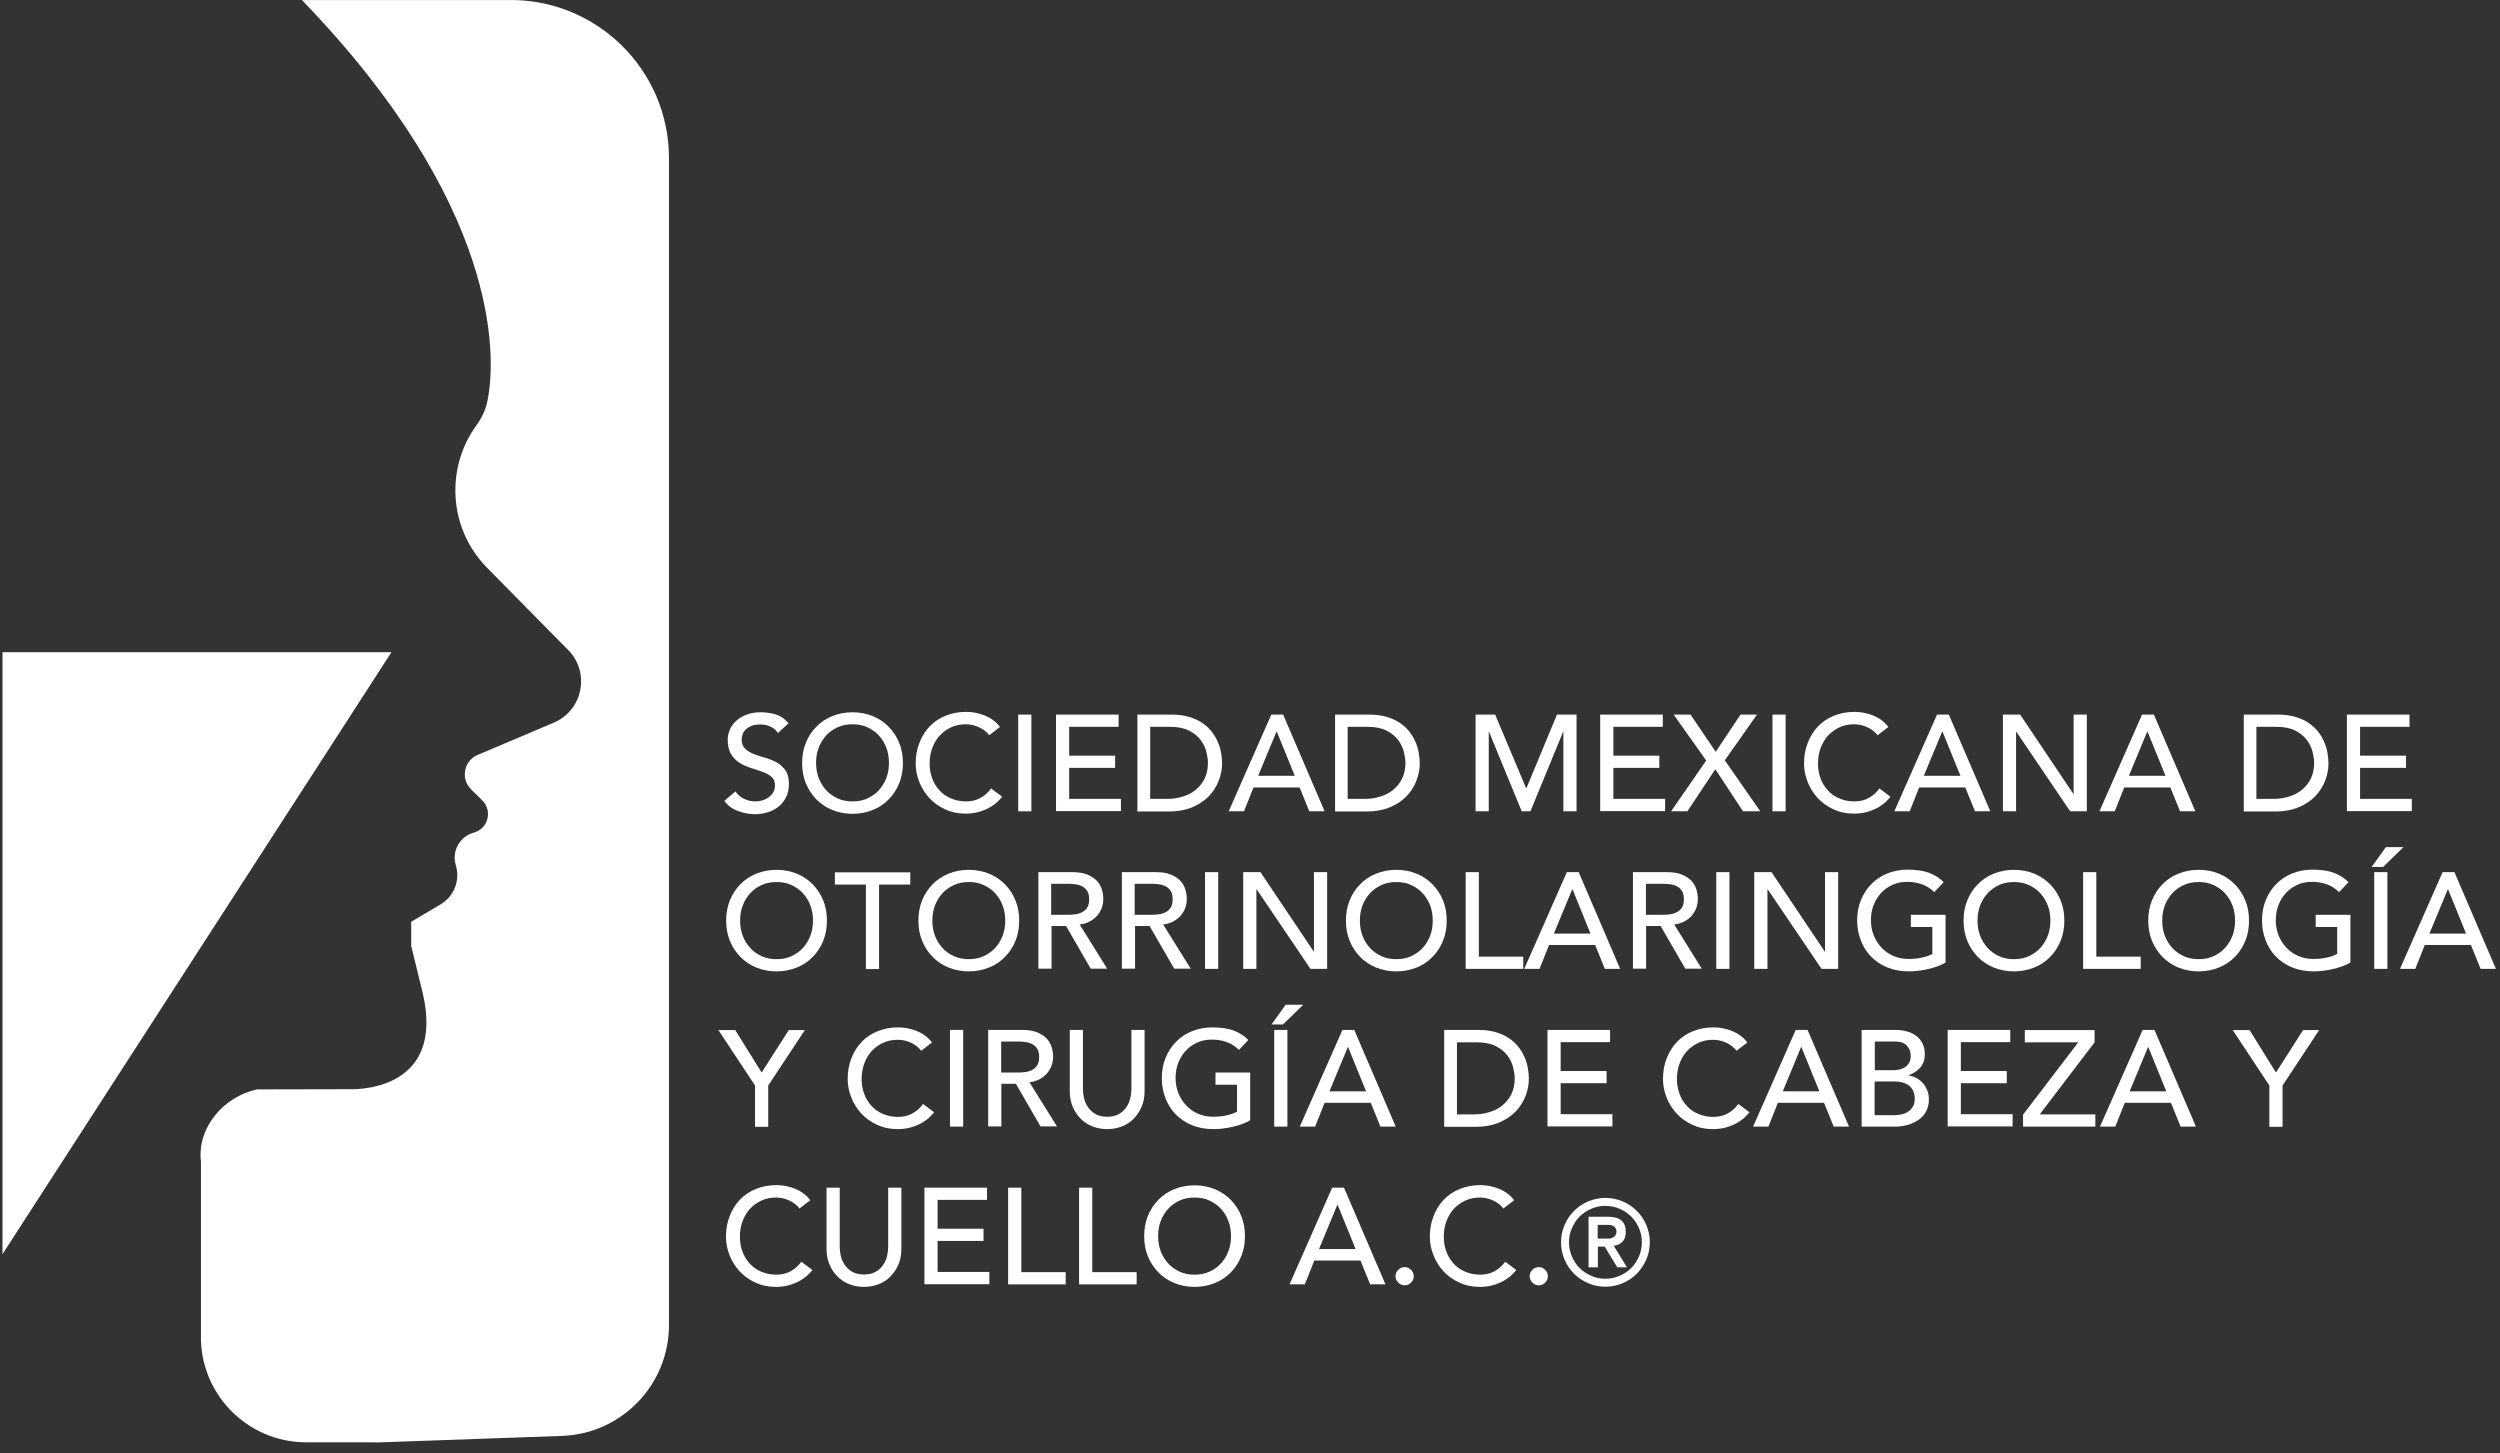 <svg width="129" height="75" viewBox="0 0 129 75" fill="none" xmlns="http://www.w3.org/2000/svg">
<rect x="0" y="0" width="129" height="75" fill="#333333" stroke="none"/>
<path d="M19.379 74.423H15.799C12.749 74.423 10.289 71.903 10.369 68.853V59.933C10.159 58.193 11.539 56.583 13.259 56.213H13.309L17.999 56.203C17.999 56.203 23.049 56.493 21.809 51.223L21.219 48.813V47.563L22.739 46.663C23.429 46.253 23.759 45.423 23.519 44.643C23.299 43.923 23.719 43.163 24.449 42.963C25.189 42.763 25.429 41.833 24.879 41.293L24.309 40.733C23.759 40.193 23.929 39.253 24.649 38.953L28.659 37.253C30.099 36.573 30.439 34.673 29.319 33.543L25.139 29.303C23.169 27.313 22.949 24.183 24.599 21.923C24.879 21.543 25.069 21.113 25.159 20.653C25.629 18.293 25.759 10.543 15.579 0.003H26.119C30.719 -0.127 34.519 3.563 34.519 8.163V68.373C34.519 71.453 32.079 73.983 28.999 74.093L19.389 74.433L19.379 74.423Z" fill="white"/>
<path d="M0.129 33.653H20.199L0.129 64.713V33.653Z" fill="white"/>
<path d="M37.929 40.813C38.049 40.993 38.209 41.133 38.399 41.223C38.589 41.313 38.789 41.353 38.989 41.353C39.099 41.353 39.219 41.333 39.339 41.303C39.459 41.263 39.559 41.213 39.659 41.143C39.759 41.073 39.839 40.983 39.899 40.883C39.959 40.783 39.989 40.663 39.989 40.523C39.989 40.333 39.929 40.183 39.809 40.083C39.689 39.983 39.539 39.893 39.359 39.833C39.179 39.763 38.979 39.703 38.769 39.633C38.559 39.573 38.359 39.483 38.179 39.373C37.999 39.263 37.849 39.113 37.729 38.923C37.609 38.733 37.549 38.473 37.549 38.153C37.549 38.003 37.579 37.853 37.649 37.683C37.709 37.523 37.809 37.373 37.949 37.233C38.089 37.093 38.259 36.983 38.479 36.893C38.689 36.803 38.949 36.753 39.249 36.753C39.519 36.753 39.779 36.793 40.029 36.863C40.279 36.943 40.499 37.093 40.689 37.323L40.139 37.823C40.059 37.693 39.939 37.583 39.779 37.503C39.619 37.423 39.449 37.383 39.249 37.383C39.049 37.383 38.909 37.403 38.779 37.453C38.659 37.503 38.559 37.563 38.479 37.643C38.399 37.723 38.349 37.803 38.319 37.893C38.289 37.983 38.269 38.063 38.269 38.143C38.269 38.353 38.329 38.513 38.449 38.633C38.569 38.753 38.719 38.833 38.899 38.913C39.079 38.983 39.279 39.043 39.489 39.103C39.699 39.163 39.899 39.243 40.079 39.343C40.259 39.443 40.409 39.583 40.529 39.753C40.649 39.923 40.709 40.163 40.709 40.463C40.709 40.703 40.659 40.923 40.569 41.113C40.479 41.303 40.349 41.473 40.199 41.603C40.039 41.733 39.859 41.833 39.649 41.903C39.439 41.973 39.209 42.013 38.969 42.013C38.649 42.013 38.349 41.953 38.059 41.843C37.769 41.733 37.539 41.553 37.379 41.323L37.939 40.843L37.929 40.813Z" fill="white"/>
<path d="M43.99 41.993C43.61 41.993 43.26 41.923 42.94 41.793C42.62 41.663 42.35 41.473 42.12 41.243C41.89 41.003 41.71 40.733 41.58 40.413C41.45 40.093 41.39 39.743 41.39 39.373C41.39 39.003 41.45 38.653 41.58 38.333C41.71 38.013 41.89 37.733 42.12 37.503C42.35 37.263 42.62 37.083 42.94 36.953C43.26 36.823 43.61 36.753 43.99 36.753C44.37 36.753 44.72 36.823 45.04 36.953C45.36 37.083 45.63 37.273 45.86 37.503C46.09 37.743 46.27 38.013 46.4 38.333C46.53 38.653 46.59 39.003 46.59 39.373C46.59 39.743 46.53 40.093 46.4 40.413C46.27 40.733 46.09 41.013 45.86 41.243C45.63 41.483 45.36 41.663 45.04 41.793C44.72 41.923 44.37 41.993 43.99 41.993ZM43.99 41.353C44.28 41.353 44.54 41.303 44.77 41.193C45 41.083 45.2 40.943 45.36 40.763C45.52 40.583 45.65 40.373 45.74 40.133C45.83 39.893 45.87 39.633 45.87 39.363C45.87 39.093 45.83 38.833 45.74 38.593C45.65 38.353 45.52 38.143 45.36 37.963C45.2 37.783 45 37.643 44.77 37.533C44.54 37.423 44.28 37.373 43.99 37.373C43.7 37.373 43.44 37.423 43.21 37.533C42.98 37.643 42.78 37.783 42.62 37.963C42.46 38.143 42.33 38.353 42.24 38.593C42.15 38.833 42.11 39.093 42.11 39.363C42.11 39.633 42.15 39.893 42.24 40.133C42.33 40.373 42.46 40.583 42.62 40.763C42.78 40.943 42.98 41.083 43.21 41.193C43.44 41.303 43.7 41.353 43.99 41.353Z" fill="white"/>
<path d="M51.05 37.943C50.91 37.763 50.73 37.623 50.51 37.523C50.289 37.423 50.069 37.373 49.84 37.373C49.559 37.373 49.3 37.423 49.069 37.533C48.84 37.643 48.65 37.783 48.48 37.963C48.319 38.143 48.19 38.363 48.099 38.613C48.01 38.863 47.969 39.123 47.969 39.403C47.969 39.663 48.01 39.913 48.099 40.153C48.179 40.393 48.309 40.593 48.469 40.773C48.63 40.953 48.819 41.093 49.059 41.193C49.289 41.293 49.55 41.353 49.84 41.353C50.13 41.353 50.38 41.293 50.59 41.173C50.809 41.053 50.989 40.893 51.139 40.683L51.709 41.113C51.669 41.163 51.609 41.243 51.51 41.333C51.419 41.433 51.289 41.523 51.139 41.623C50.98 41.723 50.8 41.803 50.58 41.873C50.359 41.943 50.109 41.983 49.819 41.983C49.419 41.983 49.069 41.903 48.749 41.753C48.429 41.603 48.16 41.403 47.94 41.163C47.719 40.923 47.55 40.643 47.429 40.333C47.309 40.023 47.249 39.713 47.249 39.403C47.249 39.013 47.309 38.663 47.44 38.333C47.569 38.003 47.739 37.723 47.969 37.483C48.2 37.243 48.469 37.063 48.789 36.933C49.109 36.803 49.459 36.733 49.849 36.733C50.179 36.733 50.499 36.793 50.819 36.923C51.139 37.053 51.4 37.243 51.599 37.513L51.039 37.943H51.05Z" fill="white"/>
<path d="M52.54 36.873H53.219V41.863H52.54V36.873Z" fill="white"/>
<path d="M54.5 36.873H57.72V37.503H55.17V38.993H57.54V39.623H55.17V41.223H57.84V41.853H54.49V36.863L54.5 36.873Z" fill="white"/>
<path d="M58.69 36.873H60.43C60.78 36.873 61.09 36.913 61.36 36.993C61.63 37.073 61.86 37.183 62.05 37.313C62.24 37.443 62.41 37.603 62.54 37.773C62.67 37.943 62.77 38.123 62.85 38.313C62.93 38.493 62.98 38.683 63.01 38.863C63.04 39.043 63.06 39.213 63.06 39.373C63.06 39.693 63 40.003 62.88 40.303C62.76 40.603 62.59 40.863 62.36 41.103C62.13 41.333 61.84 41.523 61.5 41.663C61.16 41.803 60.77 41.873 60.32 41.873H58.69V36.873ZM60.22 41.223C60.51 41.223 60.78 41.183 61.03 41.103C61.29 41.023 61.51 40.913 61.7 40.753C61.89 40.593 62.05 40.403 62.16 40.173C62.27 39.943 62.33 39.673 62.33 39.363C62.33 39.203 62.3 39.013 62.25 38.803C62.2 38.593 62.1 38.383 61.96 38.193C61.82 38.003 61.62 37.833 61.36 37.703C61.11 37.573 60.78 37.503 60.37 37.503H59.35V41.223H60.22Z" fill="white"/>
<path d="M65.6 36.873H66.21L68.35 41.863H67.56L67.06 40.633H64.68L64.19 41.863H63.4L65.6 36.873ZM66.81 40.033L65.88 37.743H65.87L64.92 40.033H66.81Z" fill="white"/>
<path d="M68.89 36.873H70.63C70.98 36.873 71.29 36.913 71.56 36.993C71.83 37.073 72.06 37.183 72.25 37.313C72.44 37.443 72.61 37.603 72.74 37.773C72.87 37.943 72.97 38.123 73.05 38.313C73.13 38.493 73.18 38.683 73.21 38.863C73.24 39.043 73.26 39.213 73.26 39.373C73.26 39.693 73.2 40.003 73.08 40.303C72.96 40.603 72.79 40.863 72.56 41.103C72.33 41.333 72.04 41.523 71.7 41.663C71.36 41.803 70.97 41.873 70.52 41.873H68.89V36.873ZM70.41 41.223C70.7 41.223 70.97 41.183 71.22 41.103C71.48 41.023 71.7 40.913 71.89 40.753C72.08 40.593 72.24 40.403 72.35 40.173C72.46 39.943 72.52 39.673 72.52 39.363C72.52 39.203 72.49 39.013 72.44 38.803C72.39 38.593 72.29 38.383 72.15 38.193C72.01 38.003 71.81 37.833 71.55 37.703C71.3 37.573 70.97 37.503 70.56 37.503H69.54V41.223H70.41Z" fill="white"/>
<path d="M76.14 36.873H77.15L78.74 40.653H78.77L80.34 36.873H81.35V41.863H80.67V37.753H80.66L78.97 41.863H78.52L76.83 37.753H76.82V41.863H76.14V36.873Z" fill="white"/>
<path d="M82.58 36.873H85.8V37.503H83.25V38.993H85.62V39.623H83.25V41.223H85.92V41.853H82.57V36.863L82.58 36.873Z" fill="white"/>
<path d="M88.04 39.243L86.36 36.873H87.23L88.53 38.793L89.81 36.873H90.66L89 39.233L90.83 41.863H89.94L88.51 39.693L87.07 41.863H86.23L88.04 39.243Z" fill="white"/>
<path d="M91.46 36.873H92.139V41.863H91.46V36.873Z" fill="white"/>
<path d="M96.889 37.943C96.749 37.763 96.569 37.623 96.349 37.523C96.129 37.423 95.909 37.373 95.679 37.373C95.399 37.373 95.139 37.423 94.909 37.533C94.679 37.643 94.489 37.783 94.319 37.963C94.159 38.143 94.029 38.363 93.939 38.613C93.849 38.863 93.809 39.123 93.809 39.403C93.809 39.663 93.849 39.913 93.939 40.153C94.019 40.393 94.149 40.593 94.309 40.773C94.469 40.953 94.659 41.093 94.899 41.193C95.129 41.293 95.389 41.353 95.679 41.353C95.969 41.353 96.219 41.293 96.429 41.173C96.649 41.053 96.829 40.893 96.979 40.683L97.549 41.113C97.509 41.163 97.449 41.243 97.349 41.333C97.259 41.433 97.129 41.523 96.979 41.623C96.819 41.723 96.639 41.803 96.419 41.873C96.199 41.943 95.949 41.983 95.659 41.983C95.259 41.983 94.909 41.903 94.589 41.753C94.269 41.603 93.999 41.403 93.779 41.163C93.559 40.923 93.389 40.643 93.269 40.333C93.149 40.023 93.089 39.713 93.089 39.403C93.089 39.013 93.149 38.663 93.279 38.333C93.409 38.003 93.579 37.723 93.809 37.483C94.039 37.243 94.309 37.063 94.629 36.933C94.949 36.803 95.299 36.733 95.689 36.733C96.019 36.733 96.339 36.793 96.659 36.923C96.979 37.053 97.239 37.243 97.439 37.513L96.879 37.943H96.889Z" fill="white"/>
<path d="M99.95 36.873H100.56L102.7 41.863H101.91L101.41 40.633H99.029L98.54 41.863H97.749L99.95 36.873ZM101.16 40.033L100.23 37.743H100.22L99.269 40.033H101.16Z" fill="white"/>
<path d="M103.35 36.873H104.24L106.99 40.973H107V36.873H107.68V41.863H106.82L104.04 37.753H104.03V41.863H103.35V36.873Z" fill="white"/>
<path d="M110.53 36.873H111.14L113.28 41.863H112.49L111.99 40.633H109.61L109.12 41.863H108.33L110.53 36.873ZM111.74 40.033L110.81 37.743H110.8L109.85 40.033H111.74Z" fill="white"/>
<path d="M115.78 36.873H117.52C117.87 36.873 118.18 36.913 118.45 36.993C118.72 37.073 118.95 37.183 119.14 37.313C119.33 37.443 119.5 37.603 119.63 37.773C119.76 37.943 119.86 38.123 119.94 38.313C120.02 38.493 120.07 38.683 120.1 38.863C120.13 39.043 120.15 39.213 120.15 39.373C120.15 39.693 120.09 40.003 119.97 40.303C119.85 40.603 119.68 40.863 119.45 41.103C119.22 41.333 118.93 41.523 118.59 41.663C118.25 41.803 117.86 41.873 117.41 41.873H115.78V36.873ZM117.3 41.223C117.59 41.223 117.86 41.183 118.11 41.103C118.37 41.023 118.59 40.913 118.78 40.753C118.97 40.593 119.13 40.403 119.24 40.173C119.35 39.943 119.41 39.673 119.41 39.363C119.41 39.203 119.38 39.013 119.33 38.803C119.28 38.593 119.18 38.383 119.04 38.193C118.9 38.003 118.7 37.833 118.44 37.703C118.19 37.573 117.86 37.503 117.45 37.503H116.43V41.223H117.3Z" fill="white"/>
<path d="M121.11 36.873H124.33V37.503H121.78V38.993H124.15V39.623H121.78V41.223H124.45V41.853H121.1V36.863L121.11 36.873Z" fill="white"/>
<path d="M40.07 50.123C39.69 50.123 39.34 50.053 39.02 49.923C38.7 49.793 38.43 49.603 38.2 49.373C37.97 49.133 37.79 48.863 37.66 48.543C37.53 48.223 37.47 47.873 37.47 47.503C37.47 47.133 37.53 46.783 37.66 46.463C37.79 46.143 37.97 45.863 38.2 45.633C38.43 45.393 38.7 45.213 39.02 45.083C39.34 44.953 39.69 44.883 40.07 44.883C40.45 44.883 40.8 44.953 41.12 45.083C41.44 45.213 41.71 45.403 41.94 45.633C42.17 45.873 42.35 46.143 42.48 46.463C42.61 46.783 42.67 47.133 42.67 47.503C42.67 47.873 42.61 48.223 42.48 48.543C42.35 48.863 42.17 49.143 41.94 49.373C41.71 49.613 41.44 49.793 41.12 49.923C40.8 50.053 40.45 50.123 40.07 50.123ZM40.07 49.493C40.36 49.493 40.62 49.443 40.85 49.333C41.08 49.223 41.28 49.083 41.44 48.903C41.6 48.723 41.73 48.513 41.82 48.273C41.91 48.033 41.95 47.773 41.95 47.503C41.95 47.233 41.91 46.973 41.82 46.733C41.73 46.493 41.6 46.283 41.44 46.103C41.28 45.923 41.08 45.783 40.85 45.673C40.62 45.563 40.36 45.513 40.07 45.513C39.78 45.513 39.52 45.563 39.29 45.673C39.06 45.783 38.86 45.923 38.7 46.103C38.54 46.283 38.41 46.493 38.32 46.733C38.23 46.973 38.19 47.233 38.19 47.503C38.19 47.773 38.23 48.033 38.32 48.273C38.41 48.513 38.54 48.723 38.7 48.903C38.86 49.083 39.06 49.223 39.29 49.333C39.52 49.443 39.78 49.493 40.07 49.493Z" fill="white"/>
<path d="M44.69 45.643H43.08V45.013H46.97V45.643H45.36V50.003H44.68V45.643H44.69Z" fill="white"/>
<path d="M49.99 50.123C49.61 50.123 49.26 50.053 48.94 49.923C48.62 49.793 48.35 49.603 48.12 49.373C47.89 49.133 47.71 48.863 47.58 48.543C47.45 48.223 47.39 47.873 47.39 47.503C47.39 47.133 47.45 46.783 47.58 46.463C47.71 46.143 47.89 45.863 48.12 45.633C48.35 45.393 48.62 45.213 48.94 45.083C49.26 44.953 49.61 44.883 49.99 44.883C50.37 44.883 50.72 44.953 51.04 45.083C51.36 45.213 51.63 45.403 51.86 45.633C52.09 45.873 52.27 46.143 52.4 46.463C52.53 46.783 52.59 47.133 52.59 47.503C52.59 47.873 52.53 48.223 52.4 48.543C52.27 48.863 52.09 49.143 51.86 49.373C51.63 49.613 51.36 49.793 51.04 49.923C50.72 50.053 50.37 50.123 49.99 50.123ZM49.99 49.493C50.28 49.493 50.54 49.443 50.77 49.333C51 49.223 51.2 49.083 51.36 48.903C51.52 48.723 51.65 48.513 51.74 48.273C51.83 48.033 51.87 47.773 51.87 47.503C51.87 47.233 51.83 46.973 51.74 46.733C51.65 46.493 51.52 46.283 51.36 46.103C51.2 45.923 51 45.783 50.77 45.673C50.54 45.563 50.28 45.513 49.99 45.513C49.7 45.513 49.44 45.563 49.21 45.673C48.98 45.783 48.78 45.923 48.62 46.103C48.46 46.283 48.33 46.493 48.24 46.733C48.15 46.973 48.11 47.233 48.11 47.503C48.11 47.773 48.15 48.033 48.24 48.273C48.33 48.513 48.46 48.723 48.62 48.903C48.78 49.083 48.98 49.223 49.21 49.333C49.44 49.443 49.7 49.493 49.99 49.493Z" fill="white"/>
<path d="M53.57 45.003H55.33C55.65 45.003 55.91 45.043 56.12 45.133C56.33 45.223 56.49 45.333 56.61 45.463C56.73 45.593 56.81 45.743 56.86 45.913C56.91 46.083 56.93 46.243 56.93 46.393C56.93 46.543 56.9 46.703 56.85 46.853C56.79 47.003 56.71 47.133 56.61 47.253C56.5 47.373 56.37 47.473 56.22 47.553C56.07 47.633 55.9 47.683 55.71 47.703L57.13 49.983H56.28L55.01 47.783H54.26V49.983H53.58V44.993L53.57 45.003ZM54.24 47.203H55.13C55.26 47.203 55.39 47.193 55.52 47.173C55.65 47.153 55.76 47.113 55.87 47.053C55.97 46.993 56.05 46.913 56.11 46.813C56.17 46.713 56.2 46.573 56.2 46.403C56.2 46.233 56.17 46.093 56.11 45.993C56.05 45.893 55.97 45.803 55.87 45.753C55.77 45.693 55.65 45.653 55.52 45.633C55.39 45.613 55.26 45.603 55.13 45.603H54.24V47.213V47.203Z" fill="white"/>
<path d="M57.879 45.003H59.639C59.959 45.003 60.219 45.043 60.429 45.133C60.639 45.223 60.799 45.333 60.919 45.463C61.039 45.593 61.119 45.743 61.169 45.913C61.219 46.083 61.239 46.243 61.239 46.393C61.239 46.543 61.209 46.703 61.159 46.853C61.099 47.003 61.019 47.133 60.919 47.253C60.809 47.373 60.679 47.473 60.529 47.553C60.379 47.633 60.209 47.683 60.019 47.703L61.439 49.983H60.589L59.319 47.783H58.569V49.983H57.889V44.993L57.879 45.003ZM58.549 47.203H59.439C59.569 47.203 59.699 47.193 59.829 47.173C59.959 47.153 60.069 47.113 60.179 47.053C60.279 46.993 60.359 46.913 60.419 46.813C60.479 46.713 60.509 46.573 60.509 46.403C60.509 46.233 60.479 46.093 60.419 45.993C60.359 45.893 60.279 45.803 60.179 45.753C60.079 45.693 59.959 45.653 59.829 45.633C59.699 45.613 59.569 45.603 59.439 45.603H58.549V47.213V47.203Z" fill="white"/>
<path d="M62.18 45.003H62.86V49.993H62.18V45.003Z" fill="white"/>
<path d="M64.15 45.003H65.04L67.79 49.103H67.8V45.003H68.48V49.993H67.62L64.84 45.883H64.83V49.993H64.15V45.003Z" fill="white"/>
<path d="M72.05 50.123C71.67 50.123 71.32 50.053 71 49.923C70.68 49.793 70.41 49.603 70.18 49.373C69.95 49.133 69.77 48.863 69.64 48.543C69.51 48.223 69.45 47.873 69.45 47.503C69.45 47.133 69.51 46.783 69.64 46.463C69.77 46.143 69.95 45.863 70.18 45.633C70.41 45.393 70.68 45.213 71 45.083C71.32 44.953 71.67 44.883 72.05 44.883C72.43 44.883 72.78 44.953 73.1 45.083C73.42 45.213 73.69 45.403 73.92 45.633C74.15 45.873 74.33 46.143 74.46 46.463C74.59 46.783 74.65 47.133 74.65 47.503C74.65 47.873 74.59 48.223 74.46 48.543C74.33 48.863 74.15 49.143 73.92 49.373C73.69 49.613 73.42 49.793 73.1 49.923C72.78 50.053 72.43 50.123 72.05 50.123ZM72.05 49.493C72.34 49.493 72.6 49.443 72.83 49.333C73.06 49.223 73.26 49.083 73.42 48.903C73.58 48.723 73.71 48.513 73.8 48.273C73.89 48.033 73.93 47.773 73.93 47.503C73.93 47.233 73.89 46.973 73.8 46.733C73.71 46.493 73.58 46.283 73.42 46.103C73.26 45.923 73.06 45.783 72.83 45.673C72.6 45.563 72.34 45.513 72.05 45.513C71.76 45.513 71.5 45.563 71.27 45.673C71.04 45.783 70.84 45.923 70.68 46.103C70.52 46.283 70.39 46.493 70.3 46.733C70.21 46.973 70.17 47.233 70.17 47.503C70.17 47.773 70.21 48.033 70.3 48.273C70.39 48.513 70.52 48.723 70.68 48.903C70.84 49.083 71.04 49.223 71.27 49.333C71.5 49.443 71.76 49.493 72.05 49.493Z" fill="white"/>
<path d="M75.629 45.003H76.309V49.363H78.599V49.993H75.629V45.003Z" fill="white"/>
<path d="M80.85 45.003H81.46L83.6 49.993H82.81L82.31 48.763H79.93L79.44 49.993H78.65L80.85 45.003ZM82.07 48.173L81.14 45.883H81.13L80.18 48.173H82.07Z" fill="white"/>
<path d="M84.249 45.003H86.01C86.329 45.003 86.59 45.043 86.799 45.133C87.01 45.223 87.169 45.333 87.29 45.463C87.409 45.593 87.49 45.743 87.54 45.913C87.59 46.083 87.609 46.243 87.609 46.393C87.609 46.543 87.579 46.703 87.529 46.853C87.469 47.003 87.389 47.133 87.29 47.253C87.18 47.373 87.049 47.473 86.9 47.553C86.749 47.633 86.579 47.683 86.389 47.703L87.809 49.983H86.96L85.689 47.783H84.939V49.983H84.26V44.993L84.249 45.003ZM84.93 47.203H85.82C85.95 47.203 86.079 47.193 86.21 47.173C86.34 47.153 86.45 47.113 86.559 47.053C86.659 46.993 86.74 46.913 86.799 46.813C86.859 46.713 86.889 46.573 86.889 46.403C86.889 46.233 86.859 46.093 86.799 45.993C86.74 45.893 86.659 45.803 86.559 45.753C86.46 45.693 86.34 45.653 86.21 45.633C86.079 45.613 85.95 45.603 85.82 45.603H84.93V47.213V47.203Z" fill="white"/>
<path d="M88.56 45.003H89.24V49.993H88.56V45.003Z" fill="white"/>
<path d="M90.52 45.003H91.41L94.16 49.103H94.17V45.003H94.85V49.993H93.99L91.21 45.883H91.2V49.993H90.52V45.003Z" fill="white"/>
<path d="M100.39 47.203V49.663C100.27 49.743 100.13 49.803 99.97 49.863C99.81 49.923 99.65 49.963 99.49 50.003C99.32 50.043 99.15 50.073 98.98 50.093C98.81 50.113 98.65 50.123 98.5 50.123C98.08 50.123 97.7 50.053 97.37 49.913C97.04 49.773 96.76 49.583 96.53 49.343C96.3 49.103 96.13 48.823 96.01 48.503C95.89 48.183 95.83 47.853 95.83 47.493C95.83 47.123 95.89 46.773 96.02 46.453C96.15 46.133 96.33 45.853 96.56 45.623C96.79 45.383 97.06 45.203 97.38 45.073C97.7 44.943 98.05 44.873 98.43 44.873C98.89 44.873 99.27 44.933 99.56 45.043C99.85 45.163 100.1 45.313 100.29 45.523L99.81 46.033C99.6 45.833 99.38 45.693 99.15 45.623C98.92 45.543 98.68 45.503 98.42 45.503C98.13 45.503 97.87 45.553 97.64 45.663C97.41 45.773 97.21 45.913 97.05 46.093C96.89 46.273 96.76 46.483 96.67 46.723C96.58 46.963 96.54 47.223 96.54 47.493C96.54 47.763 96.59 48.033 96.69 48.283C96.79 48.523 96.93 48.733 97.1 48.913C97.27 49.093 97.48 49.233 97.71 49.333C97.95 49.433 98.2 49.483 98.48 49.483C98.72 49.483 98.95 49.463 99.16 49.413C99.37 49.373 99.56 49.303 99.71 49.223V47.833H98.6V47.203H100.39Z" fill="white"/>
<path d="M103.92 50.123C103.54 50.123 103.19 50.053 102.87 49.923C102.55 49.793 102.28 49.603 102.05 49.373C101.82 49.133 101.64 48.863 101.51 48.543C101.38 48.223 101.32 47.873 101.32 47.503C101.32 47.133 101.38 46.783 101.51 46.463C101.64 46.143 101.82 45.863 102.05 45.633C102.28 45.393 102.55 45.213 102.87 45.083C103.19 44.953 103.54 44.883 103.92 44.883C104.3 44.883 104.65 44.953 104.97 45.083C105.29 45.213 105.56 45.403 105.79 45.633C106.02 45.873 106.2 46.143 106.33 46.463C106.46 46.783 106.52 47.133 106.52 47.503C106.52 47.873 106.46 48.223 106.33 48.543C106.2 48.863 106.02 49.143 105.79 49.373C105.56 49.613 105.29 49.793 104.97 49.923C104.65 50.053 104.3 50.123 103.92 50.123ZM103.92 49.493C104.21 49.493 104.47 49.443 104.7 49.333C104.93 49.223 105.13 49.083 105.29 48.903C105.45 48.723 105.58 48.513 105.67 48.273C105.76 48.033 105.8 47.773 105.8 47.503C105.8 47.233 105.76 46.973 105.67 46.733C105.58 46.493 105.45 46.283 105.29 46.103C105.13 45.923 104.93 45.783 104.7 45.673C104.47 45.563 104.21 45.513 103.92 45.513C103.63 45.513 103.37 45.563 103.14 45.673C102.91 45.783 102.71 45.923 102.55 46.103C102.39 46.283 102.26 46.493 102.17 46.733C102.08 46.973 102.04 47.233 102.04 47.503C102.04 47.773 102.08 48.033 102.17 48.273C102.26 48.513 102.39 48.723 102.55 48.903C102.71 49.083 102.91 49.223 103.14 49.333C103.37 49.443 103.63 49.493 103.92 49.493Z" fill="white"/>
<path d="M107.49 45.003H108.17V49.363H110.46V49.993H107.49V45.003Z" fill="white"/>
<path d="M113.45 50.123C113.07 50.123 112.72 50.053 112.4 49.923C112.08 49.793 111.81 49.603 111.58 49.373C111.35 49.133 111.17 48.863 111.04 48.543C110.91 48.223 110.85 47.873 110.85 47.503C110.85 47.133 110.91 46.783 111.04 46.463C111.17 46.143 111.35 45.863 111.58 45.633C111.81 45.393 112.08 45.213 112.4 45.083C112.72 44.953 113.07 44.883 113.45 44.883C113.83 44.883 114.18 44.953 114.5 45.083C114.82 45.213 115.09 45.403 115.32 45.633C115.55 45.873 115.73 46.143 115.86 46.463C115.99 46.783 116.05 47.133 116.05 47.503C116.05 47.873 115.99 48.223 115.86 48.543C115.73 48.863 115.55 49.143 115.32 49.373C115.09 49.613 114.82 49.793 114.5 49.923C114.18 50.053 113.83 50.123 113.45 50.123ZM113.45 49.493C113.74 49.493 114 49.443 114.23 49.333C114.46 49.223 114.66 49.083 114.82 48.903C114.98 48.723 115.11 48.513 115.2 48.273C115.29 48.033 115.33 47.773 115.33 47.503C115.33 47.233 115.29 46.973 115.2 46.733C115.11 46.493 114.98 46.283 114.82 46.103C114.66 45.923 114.46 45.783 114.23 45.673C114 45.563 113.74 45.513 113.45 45.513C113.16 45.513 112.9 45.563 112.67 45.673C112.44 45.783 112.24 45.923 112.08 46.103C111.92 46.283 111.79 46.493 111.7 46.733C111.61 46.973 111.57 47.233 111.57 47.503C111.57 47.773 111.61 48.033 111.7 48.273C111.79 48.513 111.92 48.723 112.08 48.903C112.24 49.083 112.44 49.223 112.67 49.333C112.9 49.443 113.16 49.493 113.45 49.493Z" fill="white"/>
<path d="M121.28 47.203V49.663C121.16 49.743 121.02 49.803 120.86 49.863C120.7 49.923 120.54 49.963 120.38 50.003C120.21 50.043 120.04 50.073 119.87 50.093C119.7 50.113 119.54 50.123 119.39 50.123C118.97 50.123 118.59 50.053 118.26 49.913C117.93 49.773 117.65 49.583 117.42 49.343C117.19 49.103 117.02 48.823 116.9 48.503C116.78 48.183 116.72 47.853 116.72 47.493C116.72 47.123 116.78 46.773 116.91 46.453C117.04 46.133 117.22 45.853 117.45 45.623C117.68 45.383 117.95 45.203 118.27 45.073C118.59 44.943 118.94 44.873 119.32 44.873C119.78 44.873 120.16 44.933 120.45 45.043C120.74 45.163 120.99 45.313 121.18 45.523L120.7 46.033C120.49 45.833 120.27 45.693 120.04 45.623C119.81 45.543 119.57 45.503 119.31 45.503C119.02 45.503 118.76 45.553 118.53 45.663C118.3 45.773 118.1 45.913 117.94 46.093C117.78 46.273 117.65 46.483 117.56 46.723C117.47 46.963 117.43 47.223 117.43 47.493C117.43 47.763 117.48 48.033 117.58 48.283C117.68 48.523 117.82 48.733 117.99 48.913C118.16 49.093 118.37 49.233 118.6 49.333C118.84 49.433 119.09 49.483 119.37 49.483C119.61 49.483 119.84 49.463 120.05 49.413C120.26 49.373 120.45 49.303 120.6 49.223V47.833H119.49V47.203H121.28Z" fill="white"/>
<path d="M124.019 43.713L122.969 44.733H122.379L123.109 43.713H124.019ZM122.509 45.003H123.189V49.993H122.509V45.003Z" fill="white"/>
<path d="M126.039 45.003H126.649L128.789 49.993H127.999L127.499 48.763H125.119L124.629 49.993H123.839L126.039 45.003ZM127.249 48.173L126.319 45.883H126.309L125.359 48.173H127.249Z" fill="white"/>
<path d="M38.96 56.013L37.07 53.153H37.94L39.3 55.343L40.7 53.153H41.53L39.64 56.013V58.143H38.96V56.013Z" fill="white"/>
<path d="M47.54 54.223C47.4 54.043 47.22 53.903 47 53.803C46.78 53.703 46.56 53.653 46.33 53.653C46.05 53.653 45.79 53.703 45.56 53.813C45.33 53.923 45.14 54.063 44.97 54.243C44.81 54.423 44.68 54.643 44.59 54.893C44.5 55.143 44.46 55.403 44.46 55.683C44.46 55.943 44.5 56.193 44.59 56.433C44.67 56.673 44.8 56.873 44.96 57.053C45.12 57.233 45.31 57.373 45.55 57.473C45.78 57.573 46.04 57.633 46.33 57.633C46.62 57.633 46.87 57.573 47.08 57.453C47.3 57.333 47.48 57.173 47.63 56.963L48.2 57.393C48.16 57.443 48.1 57.523 48 57.613C47.91 57.713 47.78 57.803 47.63 57.903C47.47 58.003 47.29 58.083 47.07 58.153C46.85 58.223 46.6 58.263 46.31 58.263C45.91 58.263 45.56 58.183 45.24 58.033C44.92 57.883 44.65 57.683 44.43 57.443C44.21 57.203 44.04 56.923 43.92 56.613C43.8 56.303 43.74 55.993 43.74 55.683C43.74 55.293 43.8 54.943 43.93 54.613C44.06 54.283 44.23 54.003 44.46 53.763C44.69 53.523 44.96 53.343 45.28 53.213C45.6 53.083 45.95 53.013 46.34 53.013C46.67 53.013 46.99 53.073 47.31 53.203C47.63 53.333 47.89 53.523 48.09 53.793L47.53 54.223H47.54Z" fill="white"/>
<path d="M49.02 53.143H49.7V58.133H49.02V53.143Z" fill="white"/>
<path d="M50.98 53.143H52.74C53.06 53.143 53.32 53.183 53.53 53.273C53.74 53.363 53.9 53.473 54.02 53.603C54.14 53.733 54.22 53.883 54.27 54.053C54.32 54.223 54.34 54.383 54.34 54.533C54.34 54.683 54.31 54.843 54.26 54.993C54.2 55.143 54.12 55.273 54.02 55.393C53.91 55.513 53.78 55.613 53.63 55.693C53.48 55.773 53.31 55.823 53.12 55.843L54.54 58.123H53.69L52.42 55.923H51.67V58.123H50.99V53.133L50.98 53.143ZM51.66 55.343H52.55C52.68 55.343 52.81 55.333 52.94 55.313C53.07 55.293 53.18 55.253 53.29 55.193C53.39 55.133 53.47 55.053 53.53 54.953C53.59 54.853 53.62 54.713 53.62 54.543C53.62 54.373 53.59 54.233 53.53 54.133C53.47 54.033 53.39 53.943 53.29 53.893C53.19 53.833 53.07 53.793 52.94 53.773C52.81 53.753 52.68 53.743 52.55 53.743H51.66V55.353V55.343Z" fill="white"/>
<path d="M55.88 53.143V56.203C55.88 56.363 55.9 56.523 55.94 56.683C55.98 56.853 56.05 57.003 56.15 57.143C56.25 57.283 56.38 57.403 56.54 57.493C56.7 57.583 56.9 57.623 57.13 57.623C57.36 57.623 57.56 57.583 57.72 57.493C57.88 57.403 58.01 57.293 58.11 57.143C58.21 57.003 58.28 56.843 58.32 56.683C58.36 56.513 58.38 56.353 58.38 56.203V53.143H59.06V56.313C59.06 56.603 59.01 56.873 58.91 57.103C58.81 57.343 58.67 57.543 58.5 57.723C58.33 57.903 58.12 58.033 57.89 58.123C57.65 58.213 57.4 58.263 57.13 58.263C56.86 58.263 56.6 58.213 56.37 58.123C56.13 58.033 55.93 57.893 55.76 57.723C55.59 57.553 55.45 57.343 55.35 57.103C55.25 56.863 55.2 56.603 55.2 56.313V53.143H55.88Z" fill="white"/>
<path d="M64.51 55.343V57.803C64.39 57.883 64.25 57.943 64.09 58.003C63.93 58.063 63.77 58.103 63.61 58.143C63.44 58.183 63.27 58.213 63.1 58.233C62.93 58.253 62.77 58.263 62.62 58.263C62.2 58.263 61.82 58.193 61.49 58.053C61.16 57.913 60.88 57.723 60.65 57.483C60.42 57.243 60.25 56.963 60.13 56.643C60.01 56.323 59.95 55.993 59.95 55.633C59.95 55.263 60.01 54.913 60.14 54.593C60.27 54.273 60.45 53.993 60.68 53.763C60.91 53.523 61.18 53.343 61.5 53.213C61.82 53.083 62.17 53.013 62.55 53.013C63.01 53.013 63.39 53.073 63.68 53.183C63.97 53.303 64.22 53.453 64.41 53.663L63.93 54.173C63.72 53.973 63.5 53.833 63.27 53.763C63.04 53.683 62.8 53.643 62.54 53.643C62.25 53.643 61.99 53.693 61.76 53.803C61.53 53.913 61.33 54.053 61.17 54.233C61.01 54.413 60.88 54.623 60.79 54.863C60.7 55.103 60.66 55.363 60.66 55.633C60.66 55.903 60.71 56.173 60.81 56.423C60.91 56.663 61.05 56.873 61.22 57.053C61.39 57.233 61.6 57.373 61.83 57.473C62.07 57.573 62.32 57.623 62.6 57.623C62.84 57.623 63.07 57.603 63.28 57.553C63.49 57.513 63.68 57.443 63.83 57.363V55.973H62.72V55.343H64.51Z" fill="white"/>
<path d="M67.25 51.843L66.2 52.863H65.61L66.34 51.843H67.25ZM65.75 53.143H66.43V58.133H65.75V53.143Z" fill="white"/>
<path d="M69.27 53.143H69.88L72.02 58.133H71.23L70.73 56.903H68.35L67.86 58.133H67.07L69.27 53.143ZM70.49 56.313L69.56 54.023H69.55L68.6 56.313H70.49Z" fill="white"/>
<path d="M74.52 53.143H76.26C76.61 53.143 76.92 53.183 77.19 53.263C77.46 53.343 77.69 53.453 77.88 53.583C78.07 53.713 78.24 53.873 78.37 54.043C78.5 54.213 78.6 54.393 78.68 54.583C78.76 54.763 78.81 54.953 78.84 55.133C78.87 55.313 78.89 55.483 78.89 55.643C78.89 55.963 78.83 56.273 78.71 56.573C78.59 56.873 78.42 57.133 78.19 57.373C77.96 57.603 77.67 57.793 77.33 57.933C76.99 58.073 76.6 58.143 76.15 58.143H74.52V53.143ZM76.05 57.503C76.34 57.503 76.61 57.463 76.86 57.383C77.12 57.303 77.34 57.193 77.53 57.033C77.72 56.873 77.88 56.683 77.99 56.453C78.1 56.223 78.16 55.953 78.16 55.643C78.16 55.483 78.13 55.293 78.08 55.083C78.03 54.873 77.93 54.663 77.79 54.473C77.65 54.283 77.45 54.113 77.19 53.983C76.94 53.853 76.61 53.783 76.2 53.783H75.18V57.503H76.05Z" fill="white"/>
<path d="M79.86 53.143H83.08V53.773H80.53V55.263H82.9V55.893H80.53V57.493H83.2V58.123H79.85V53.133L79.86 53.143Z" fill="white"/>
<path d="M89.61 54.223C89.47 54.043 89.29 53.903 89.07 53.803C88.85 53.703 88.63 53.653 88.4 53.653C88.12 53.653 87.86 53.703 87.63 53.813C87.4 53.923 87.21 54.063 87.04 54.243C86.88 54.423 86.75 54.643 86.66 54.893C86.57 55.143 86.53 55.403 86.53 55.683C86.53 55.943 86.57 56.193 86.66 56.433C86.74 56.673 86.87 56.873 87.03 57.053C87.19 57.233 87.38 57.373 87.62 57.473C87.85 57.573 88.11 57.633 88.4 57.633C88.69 57.633 88.94 57.573 89.15 57.453C89.37 57.333 89.55 57.173 89.7 56.963L90.27 57.393C90.23 57.443 90.17 57.523 90.07 57.613C89.98 57.713 89.85 57.803 89.7 57.903C89.54 58.003 89.36 58.083 89.14 58.153C88.92 58.223 88.67 58.263 88.38 58.263C87.98 58.263 87.63 58.183 87.31 58.033C86.99 57.883 86.72 57.683 86.5 57.443C86.28 57.203 86.11 56.923 85.99 56.613C85.87 56.303 85.81 55.993 85.81 55.683C85.81 55.293 85.87 54.943 86 54.613C86.13 54.283 86.3 54.003 86.53 53.763C86.76 53.523 87.03 53.343 87.35 53.213C87.67 53.083 88.02 53.013 88.41 53.013C88.74 53.013 89.06 53.073 89.38 53.203C89.7 53.333 89.96 53.523 90.16 53.793L89.6 54.223H89.61Z" fill="white"/>
<path d="M92.659 53.143H93.269L95.409 58.133H94.62L94.12 56.903H91.74L91.249 58.133H90.46L92.659 53.143ZM93.879 56.313L92.95 54.023H92.939L91.99 56.313H93.879Z" fill="white"/>
<path d="M96.06 53.143H97.8C98.02 53.143 98.22 53.173 98.4 53.223C98.59 53.273 98.75 53.353 98.88 53.453C99.01 53.553 99.12 53.683 99.2 53.843C99.28 54.003 99.32 54.183 99.32 54.393C99.32 54.683 99.24 54.913 99.08 55.093C98.92 55.273 98.71 55.403 98.46 55.493C98.61 55.513 98.75 55.553 98.88 55.623C99.01 55.693 99.13 55.783 99.22 55.893C99.32 56.003 99.39 56.133 99.45 56.273C99.51 56.423 99.53 56.573 99.53 56.743C99.53 56.973 99.48 57.163 99.39 57.343C99.3 57.513 99.17 57.663 99.01 57.773C98.85 57.883 98.66 57.983 98.45 58.043C98.24 58.103 98.01 58.133 97.77 58.133H96.06V53.143ZM96.74 55.223H97.66C97.79 55.223 97.91 55.213 98.02 55.183C98.13 55.153 98.23 55.113 98.32 55.053C98.4 54.993 98.47 54.913 98.52 54.823C98.57 54.733 98.59 54.613 98.59 54.473C98.59 54.273 98.53 54.103 98.4 53.963C98.27 53.813 98.07 53.743 97.8 53.743H96.74V55.223ZM97.73 57.543C97.83 57.543 97.95 57.533 98.07 57.513C98.19 57.493 98.31 57.453 98.42 57.383C98.53 57.323 98.62 57.233 98.69 57.123C98.77 57.013 98.8 56.873 98.8 56.693C98.8 56.393 98.7 56.173 98.51 56.023C98.32 55.873 98.06 55.803 97.73 55.803H96.73V57.543H97.73Z" fill="white"/>
<path d="M100.51 53.143H103.73V53.773H101.18V55.263H103.55V55.893H101.18V57.493H103.85V58.123H100.5V53.133L100.51 53.143Z" fill="white"/>
<path d="M104.4 57.503L107.24 53.783H104.48V53.153H108.08V53.783L105.25 57.503H108.12V58.133H104.39V57.503H104.4Z" fill="white"/>
<path d="M110.56 53.143H111.17L113.31 58.133H112.52L112.02 56.903H109.64L109.15 58.133H108.36L110.56 53.143ZM111.78 56.313L110.85 54.023H110.84L109.89 56.313H111.78Z" fill="white"/>
<path d="M117.099 56.013L115.209 53.153H116.079L117.439 55.343L118.839 53.153H119.669L117.779 56.013V58.143H117.099V56.013Z" fill="white"/>
<path d="M41.26 62.363C41.12 62.183 40.94 62.043 40.719 61.943C40.499 61.843 40.279 61.793 40.05 61.793C39.77 61.793 39.51 61.843 39.279 61.953C39.05 62.063 38.859 62.203 38.69 62.383C38.529 62.563 38.4 62.783 38.309 63.033C38.219 63.283 38.179 63.543 38.179 63.823C38.179 64.083 38.219 64.333 38.309 64.573C38.389 64.813 38.52 65.013 38.679 65.193C38.84 65.373 39.029 65.513 39.27 65.613C39.499 65.713 39.76 65.773 40.05 65.773C40.34 65.773 40.59 65.713 40.8 65.593C41.02 65.473 41.2 65.313 41.349 65.103L41.919 65.533C41.88 65.584 41.819 65.663 41.719 65.753C41.63 65.853 41.499 65.943 41.349 66.043C41.19 66.143 41.01 66.223 40.789 66.293C40.569 66.363 40.319 66.403 40.029 66.403C39.63 66.403 39.279 66.323 38.959 66.173C38.639 66.023 38.37 65.823 38.15 65.583C37.929 65.343 37.76 65.063 37.639 64.753C37.52 64.443 37.459 64.133 37.459 63.823C37.459 63.433 37.52 63.083 37.65 62.753C37.779 62.423 37.95 62.143 38.179 61.903C38.41 61.663 38.679 61.483 38.999 61.353C39.319 61.223 39.669 61.153 40.059 61.153C40.389 61.153 40.709 61.213 41.029 61.343C41.349 61.473 41.609 61.663 41.809 61.933L41.249 62.363H41.26Z" fill="white"/>
<path d="M43.33 61.283V64.343C43.33 64.503 43.35 64.663 43.39 64.823C43.43 64.993 43.5 65.143 43.6 65.283C43.7 65.423 43.83 65.543 43.99 65.633C44.15 65.723 44.35 65.763 44.58 65.763C44.81 65.763 45.01 65.723 45.17 65.633C45.33 65.543 45.46 65.433 45.56 65.283C45.66 65.143 45.73 64.983 45.77 64.823C45.81 64.653 45.83 64.493 45.83 64.343V61.283H46.51V64.453C46.51 64.743 46.46 65.013 46.36 65.243C46.26 65.483 46.12 65.683 45.95 65.863C45.78 66.043 45.57 66.173 45.34 66.263C45.1 66.353 44.85 66.403 44.58 66.403C44.31 66.403 44.05 66.353 43.82 66.263C43.58 66.173 43.38 66.033 43.21 65.863C43.04 65.693 42.9 65.483 42.8 65.243C42.7 65.003 42.65 64.743 42.65 64.453V61.283H43.33Z" fill="white"/>
<path d="M47.71 61.283H50.93V61.913H48.38V63.403H50.75V64.033H48.38V65.633H51.05V66.263H47.7V61.273L47.71 61.283Z" fill="white"/>
<path d="M52.02 61.283H52.7V65.643H54.99V66.273H52.02V61.283Z" fill="white"/>
<path d="M55.68 61.283H56.36V65.643H58.65V66.273H55.68V61.283Z" fill="white"/>
<path d="M61.639 66.403C61.26 66.403 60.91 66.333 60.59 66.203C60.27 66.073 59.999 65.883 59.77 65.653C59.539 65.413 59.36 65.143 59.23 64.823C59.1 64.503 59.04 64.153 59.04 63.783C59.04 63.413 59.1 63.063 59.23 62.743C59.36 62.423 59.539 62.143 59.77 61.913C59.999 61.673 60.27 61.493 60.59 61.363C60.91 61.233 61.26 61.163 61.639 61.163C62.02 61.163 62.37 61.233 62.69 61.363C63.01 61.493 63.28 61.683 63.51 61.913C63.74 62.153 63.919 62.423 64.049 62.743C64.18 63.063 64.24 63.413 64.24 63.783C64.24 64.153 64.18 64.503 64.049 64.823C63.919 65.143 63.74 65.423 63.51 65.653C63.28 65.893 63.01 66.073 62.69 66.203C62.37 66.333 62.02 66.403 61.639 66.403ZM61.639 65.773C61.929 65.773 62.19 65.723 62.419 65.613C62.65 65.503 62.85 65.363 63.01 65.183C63.17 65.003 63.3 64.793 63.389 64.553C63.48 64.313 63.52 64.053 63.52 63.783C63.52 63.513 63.48 63.253 63.389 63.013C63.3 62.773 63.17 62.563 63.01 62.383C62.85 62.203 62.65 62.063 62.419 61.953C62.19 61.843 61.929 61.793 61.639 61.793C61.349 61.793 61.09 61.843 60.859 61.953C60.63 62.063 60.429 62.203 60.27 62.383C60.109 62.563 59.98 62.773 59.889 63.013C59.8 63.253 59.76 63.513 59.76 63.783C59.76 64.053 59.8 64.313 59.889 64.553C59.98 64.793 60.109 65.003 60.27 65.183C60.429 65.363 60.63 65.503 60.859 65.613C61.09 65.723 61.349 65.773 61.639 65.773Z" fill="white"/>
<path d="M68.74 61.283H69.35L71.49 66.273H70.7L70.2 65.043H67.82L67.329 66.273H66.54L68.74 61.283ZM69.95 64.453L69.019 62.163H69.01L68.06 64.453H69.95Z" fill="white"/>
<path d="M72.48 66.323C72.35 66.323 72.24 66.273 72.15 66.183C72.06 66.093 72.01 65.983 72.01 65.853C72.01 65.723 72.06 65.613 72.15 65.523C72.24 65.433 72.35 65.383 72.48 65.383C72.61 65.383 72.72 65.433 72.81 65.523C72.9 65.613 72.95 65.723 72.95 65.853C72.95 65.983 72.9 66.093 72.81 66.183C72.72 66.273 72.61 66.323 72.48 66.323Z" fill="white"/>
<path d="M77.58 62.363C77.44 62.183 77.26 62.043 77.04 61.943C76.82 61.843 76.6 61.793 76.37 61.793C76.09 61.793 75.83 61.843 75.6 61.953C75.37 62.063 75.18 62.203 75.01 62.383C74.85 62.563 74.72 62.783 74.63 63.033C74.54 63.283 74.5 63.543 74.5 63.823C74.5 64.083 74.54 64.333 74.63 64.573C74.71 64.813 74.84 65.013 75 65.193C75.16 65.373 75.35 65.513 75.59 65.613C75.82 65.713 76.08 65.773 76.37 65.773C76.66 65.773 76.91 65.713 77.12 65.593C77.34 65.473 77.52 65.313 77.67 65.103L78.24 65.533C78.2 65.584 78.14 65.663 78.04 65.753C77.95 65.853 77.82 65.943 77.67 66.043C77.51 66.143 77.33 66.223 77.11 66.293C76.89 66.363 76.64 66.403 76.35 66.403C75.95 66.403 75.6 66.323 75.28 66.173C74.96 66.023 74.69 65.823 74.47 65.583C74.25 65.343 74.08 65.063 73.96 64.753C73.84 64.443 73.78 64.133 73.78 63.823C73.78 63.433 73.84 63.083 73.97 62.753C74.1 62.423 74.27 62.143 74.5 61.903C74.73 61.663 75 61.483 75.32 61.353C75.64 61.223 75.99 61.153 76.38 61.153C76.71 61.153 77.03 61.213 77.35 61.343C77.67 61.473 77.93 61.663 78.13 61.933L77.57 62.363H77.58Z" fill="white"/>
<path d="M79.4 66.323C79.27 66.323 79.16 66.273 79.07 66.183C78.98 66.093 78.93 65.983 78.93 65.853C78.93 65.723 78.98 65.613 79.07 65.523C79.16 65.433 79.27 65.383 79.4 65.383C79.53 65.383 79.64 65.433 79.73 65.523C79.82 65.613 79.87 65.723 79.87 65.853C79.87 65.983 79.82 66.093 79.73 66.183C79.64 66.273 79.53 66.323 79.4 66.323Z" fill="white"/>
<path d="M80.55 64.103C80.55 63.783 80.61 63.493 80.73 63.213C80.85 62.933 81.01 62.693 81.22 62.483C81.43 62.273 81.67 62.113 81.95 61.993C82.23 61.873 82.52 61.813 82.84 61.813C83.16 61.813 83.45 61.873 83.73 61.993C84.01 62.113 84.25 62.273 84.46 62.483C84.67 62.693 84.83 62.933 84.95 63.213C85.07 63.493 85.13 63.783 85.13 64.103C85.13 64.423 85.07 64.713 84.95 64.993C84.83 65.273 84.66 65.513 84.46 65.723C84.25 65.933 84.01 66.093 83.73 66.213C83.45 66.333 83.16 66.393 82.84 66.393C82.52 66.393 82.23 66.333 81.95 66.213C81.67 66.093 81.43 65.933 81.22 65.723C81.01 65.513 80.85 65.273 80.73 64.993C80.61 64.713 80.55 64.423 80.55 64.103ZM80.96 64.103C80.96 64.363 81.01 64.603 81.11 64.833C81.21 65.063 81.34 65.263 81.51 65.433C81.68 65.603 81.88 65.733 82.11 65.833C82.34 65.933 82.58 65.983 82.84 65.983C83.1 65.983 83.34 65.933 83.57 65.833C83.8 65.733 84 65.603 84.17 65.433C84.34 65.263 84.47 65.063 84.57 64.833C84.67 64.603 84.72 64.363 84.72 64.103C84.72 63.843 84.67 63.603 84.57 63.373C84.47 63.143 84.34 62.943 84.17 62.773C84 62.603 83.8 62.473 83.57 62.373C83.34 62.273 83.1 62.223 82.84 62.223C82.58 62.223 82.34 62.273 82.11 62.373C81.88 62.473 81.68 62.603 81.51 62.773C81.34 62.943 81.21 63.143 81.11 63.373C81.01 63.603 80.96 63.843 80.96 64.103ZM81.96 62.783H82.97C83.29 62.783 83.52 62.853 83.67 62.983C83.82 63.113 83.89 63.313 83.89 63.563C83.89 63.793 83.83 63.963 83.71 64.083C83.59 64.193 83.44 64.263 83.27 64.283L83.95 65.393H83.45L82.8 64.323H82.45V65.393H81.97V62.783H81.96ZM82.44 63.913H82.79C82.86 63.913 82.94 63.913 83.01 63.913C83.08 63.913 83.15 63.893 83.21 63.863C83.27 63.843 83.32 63.803 83.35 63.753C83.38 63.703 83.41 63.633 83.41 63.553C83.41 63.473 83.39 63.403 83.35 63.353C83.31 63.303 83.26 63.263 83.21 63.243C83.15 63.223 83.08 63.203 83.01 63.203C82.94 63.203 82.86 63.203 82.79 63.203H82.44V63.933V63.913Z" fill="white"/>
</svg>
